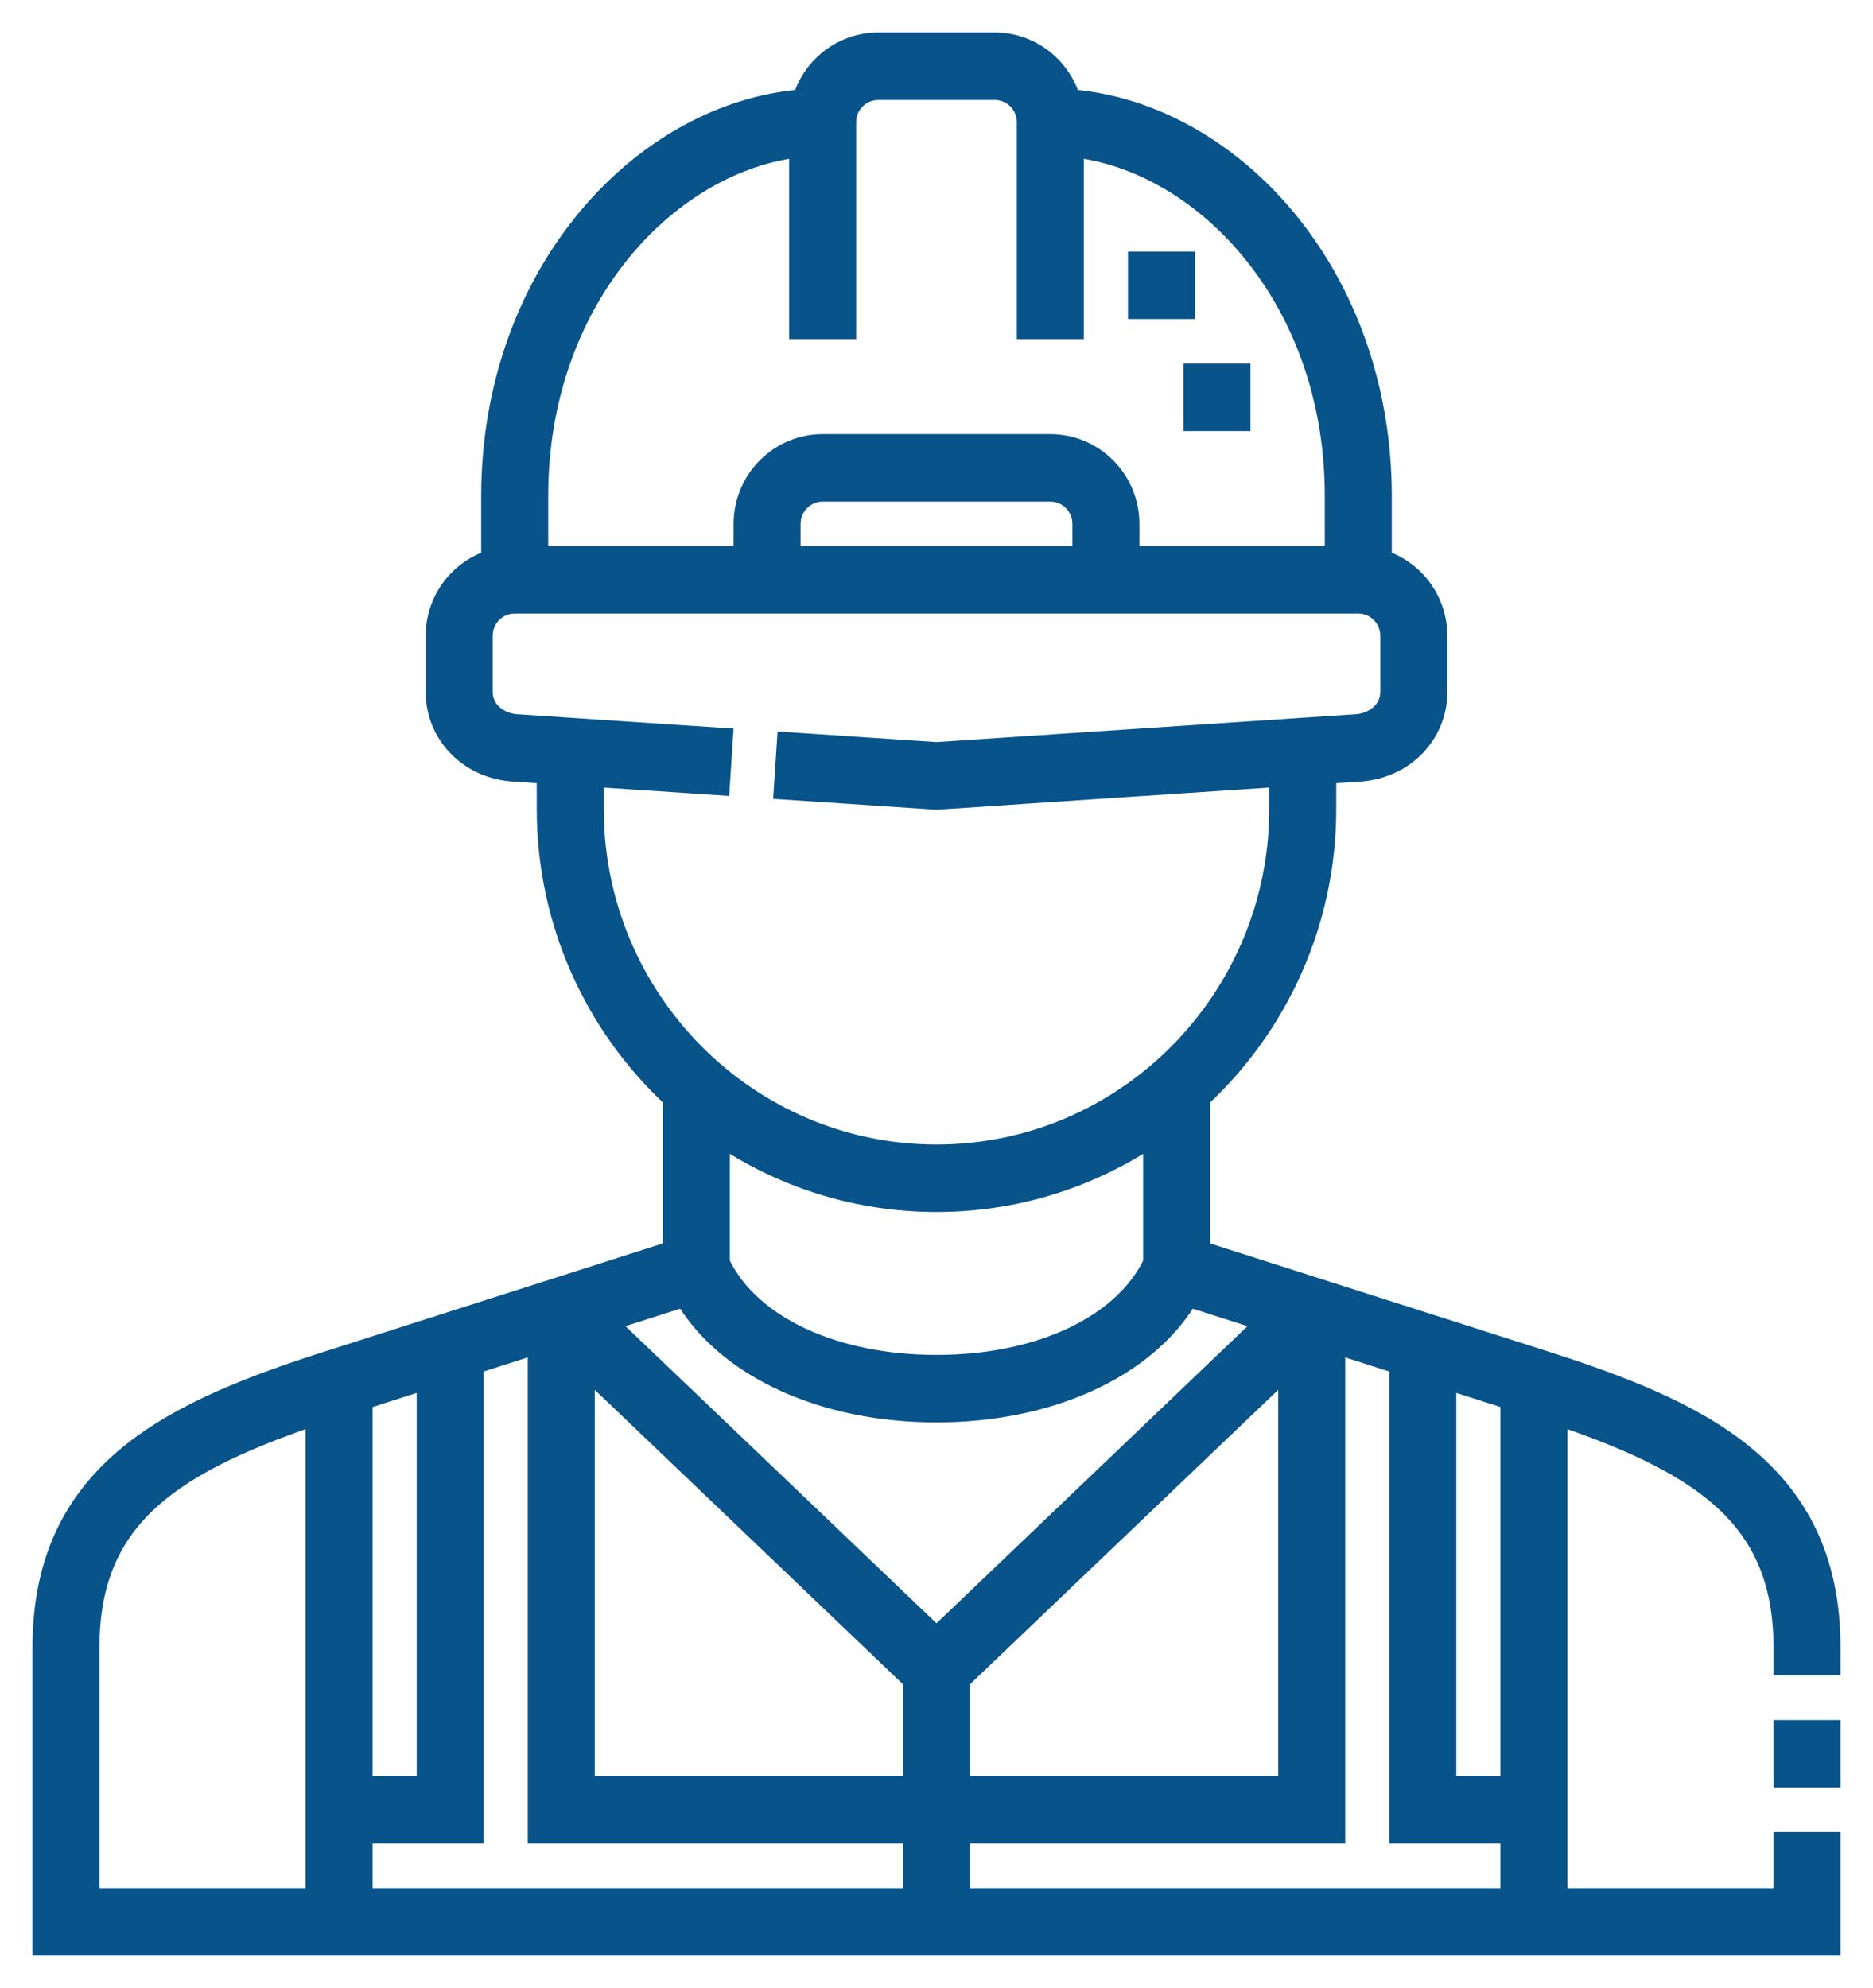 <svg width="49" height="52" viewBox="0 0 49 52" fill="none" xmlns="http://www.w3.org/2000/svg">
<path d="M40.348 35.458L31.509 32.634V28.772C33.537 26.872 34.808 24.162 34.808 21.158V20.344L35.583 20.293C36.798 20.212 37.714 19.268 37.714 18.097V16.632C37.714 15.677 37.107 14.863 36.261 14.561V12.97C36.261 10.115 35.304 7.447 33.565 5.456C32.058 3.731 30.091 2.673 28.089 2.493C27.797 1.626 26.983 1 26.026 1H22.974C22.017 1 21.203 1.626 20.911 2.493C18.909 2.673 16.942 3.73 15.435 5.456C13.696 7.447 12.739 10.115 12.739 12.97V14.561C11.893 14.863 11.286 15.677 11.286 16.632V18.097C11.286 19.268 12.202 20.212 13.417 20.292L14.192 20.344V21.158C14.192 24.162 15.463 26.872 17.491 28.771V32.633L8.652 35.458C4.62 36.746 1 38.3 1 43.088V51H48V48.07H46.547V49.535H40.855V37.169C44.631 38.474 46.547 39.871 46.547 43.088V43.676H48V43.088C48 38.3 44.38 36.747 40.348 35.458ZM37.949 36.228L39.402 36.692V46.605H37.949V36.228ZM9.598 36.693L11.051 36.228V46.605H9.598V36.693ZM9.598 48.07H12.504V35.764L13.957 35.3V48.07H23.773V49.535H9.598V48.07ZM15.41 36.002L23.773 43.991V46.605H15.41V36.002ZM25.226 43.991L33.59 36.002V46.605H25.226V43.991ZM20.795 3.98V8.72H22.248V3.197C22.248 2.793 22.574 2.465 22.974 2.465H26.026C26.426 2.465 26.752 2.793 26.752 3.197V8.72H28.205V3.98C31.518 4.434 34.808 7.931 34.808 12.97V14.435H29.658V13.702C29.658 12.491 28.68 11.505 27.478 11.505H21.521C20.32 11.505 19.342 12.491 19.342 13.702V14.435H14.192V12.97C14.192 7.931 17.482 4.434 20.795 3.98ZM28.205 14.435H20.795V13.702C20.795 13.298 21.121 12.97 21.521 12.97H27.478C27.879 12.97 28.205 13.298 28.205 13.702V14.435ZM15.645 21.158V20.44L18.936 20.659L19.032 19.197L13.513 18.831C13.138 18.806 12.739 18.54 12.739 18.097V16.632C12.739 16.228 13.065 15.899 13.465 15.899H35.535C35.935 15.899 36.261 16.228 36.261 16.632V18.097C36.261 18.54 35.862 18.806 35.487 18.831L24.5 19.56L20.482 19.293L20.386 20.755L24.5 21.028L33.355 20.44V21.158C33.355 26.081 29.383 30.086 24.5 30.086C19.617 30.086 15.645 26.081 15.645 21.158ZM24.5 31.551C26.544 31.551 28.452 30.948 30.056 29.909V33.009C29.297 34.582 27.139 35.59 24.5 35.59C21.861 35.59 19.703 34.582 18.944 33.009V29.909C20.548 30.948 22.456 31.551 24.5 31.551ZM17.858 34.053C18.997 35.896 21.517 37.055 24.5 37.055C27.483 37.055 30.003 35.896 31.142 34.053L32.922 34.622L24.5 42.667L16.077 34.622L17.858 34.053ZM2.453 43.088C2.453 39.871 4.369 38.474 8.145 37.169V49.535H2.453V43.088ZM25.226 49.535V48.07H35.043V35.3L36.496 35.764V48.07H39.402V49.535H25.226Z" fill="#08538a" stroke="#08538a" stroke-width="0.3"/>
<path d="M46.547 45.141H48V46.605H46.547V45.141Z" fill="#08538a" stroke="#08538a" stroke-width="0.3"/>
<path d="M29.659 6.73H31.112V8.195H29.659V6.73Z" fill="#08538a" stroke="#08538a" stroke-width="0.3"/>
<path d="M31.111 9.66H32.564V11.125H31.111V9.66Z" fill="#08538a" stroke="#08538a" stroke-width="0.3"/>
</svg>
